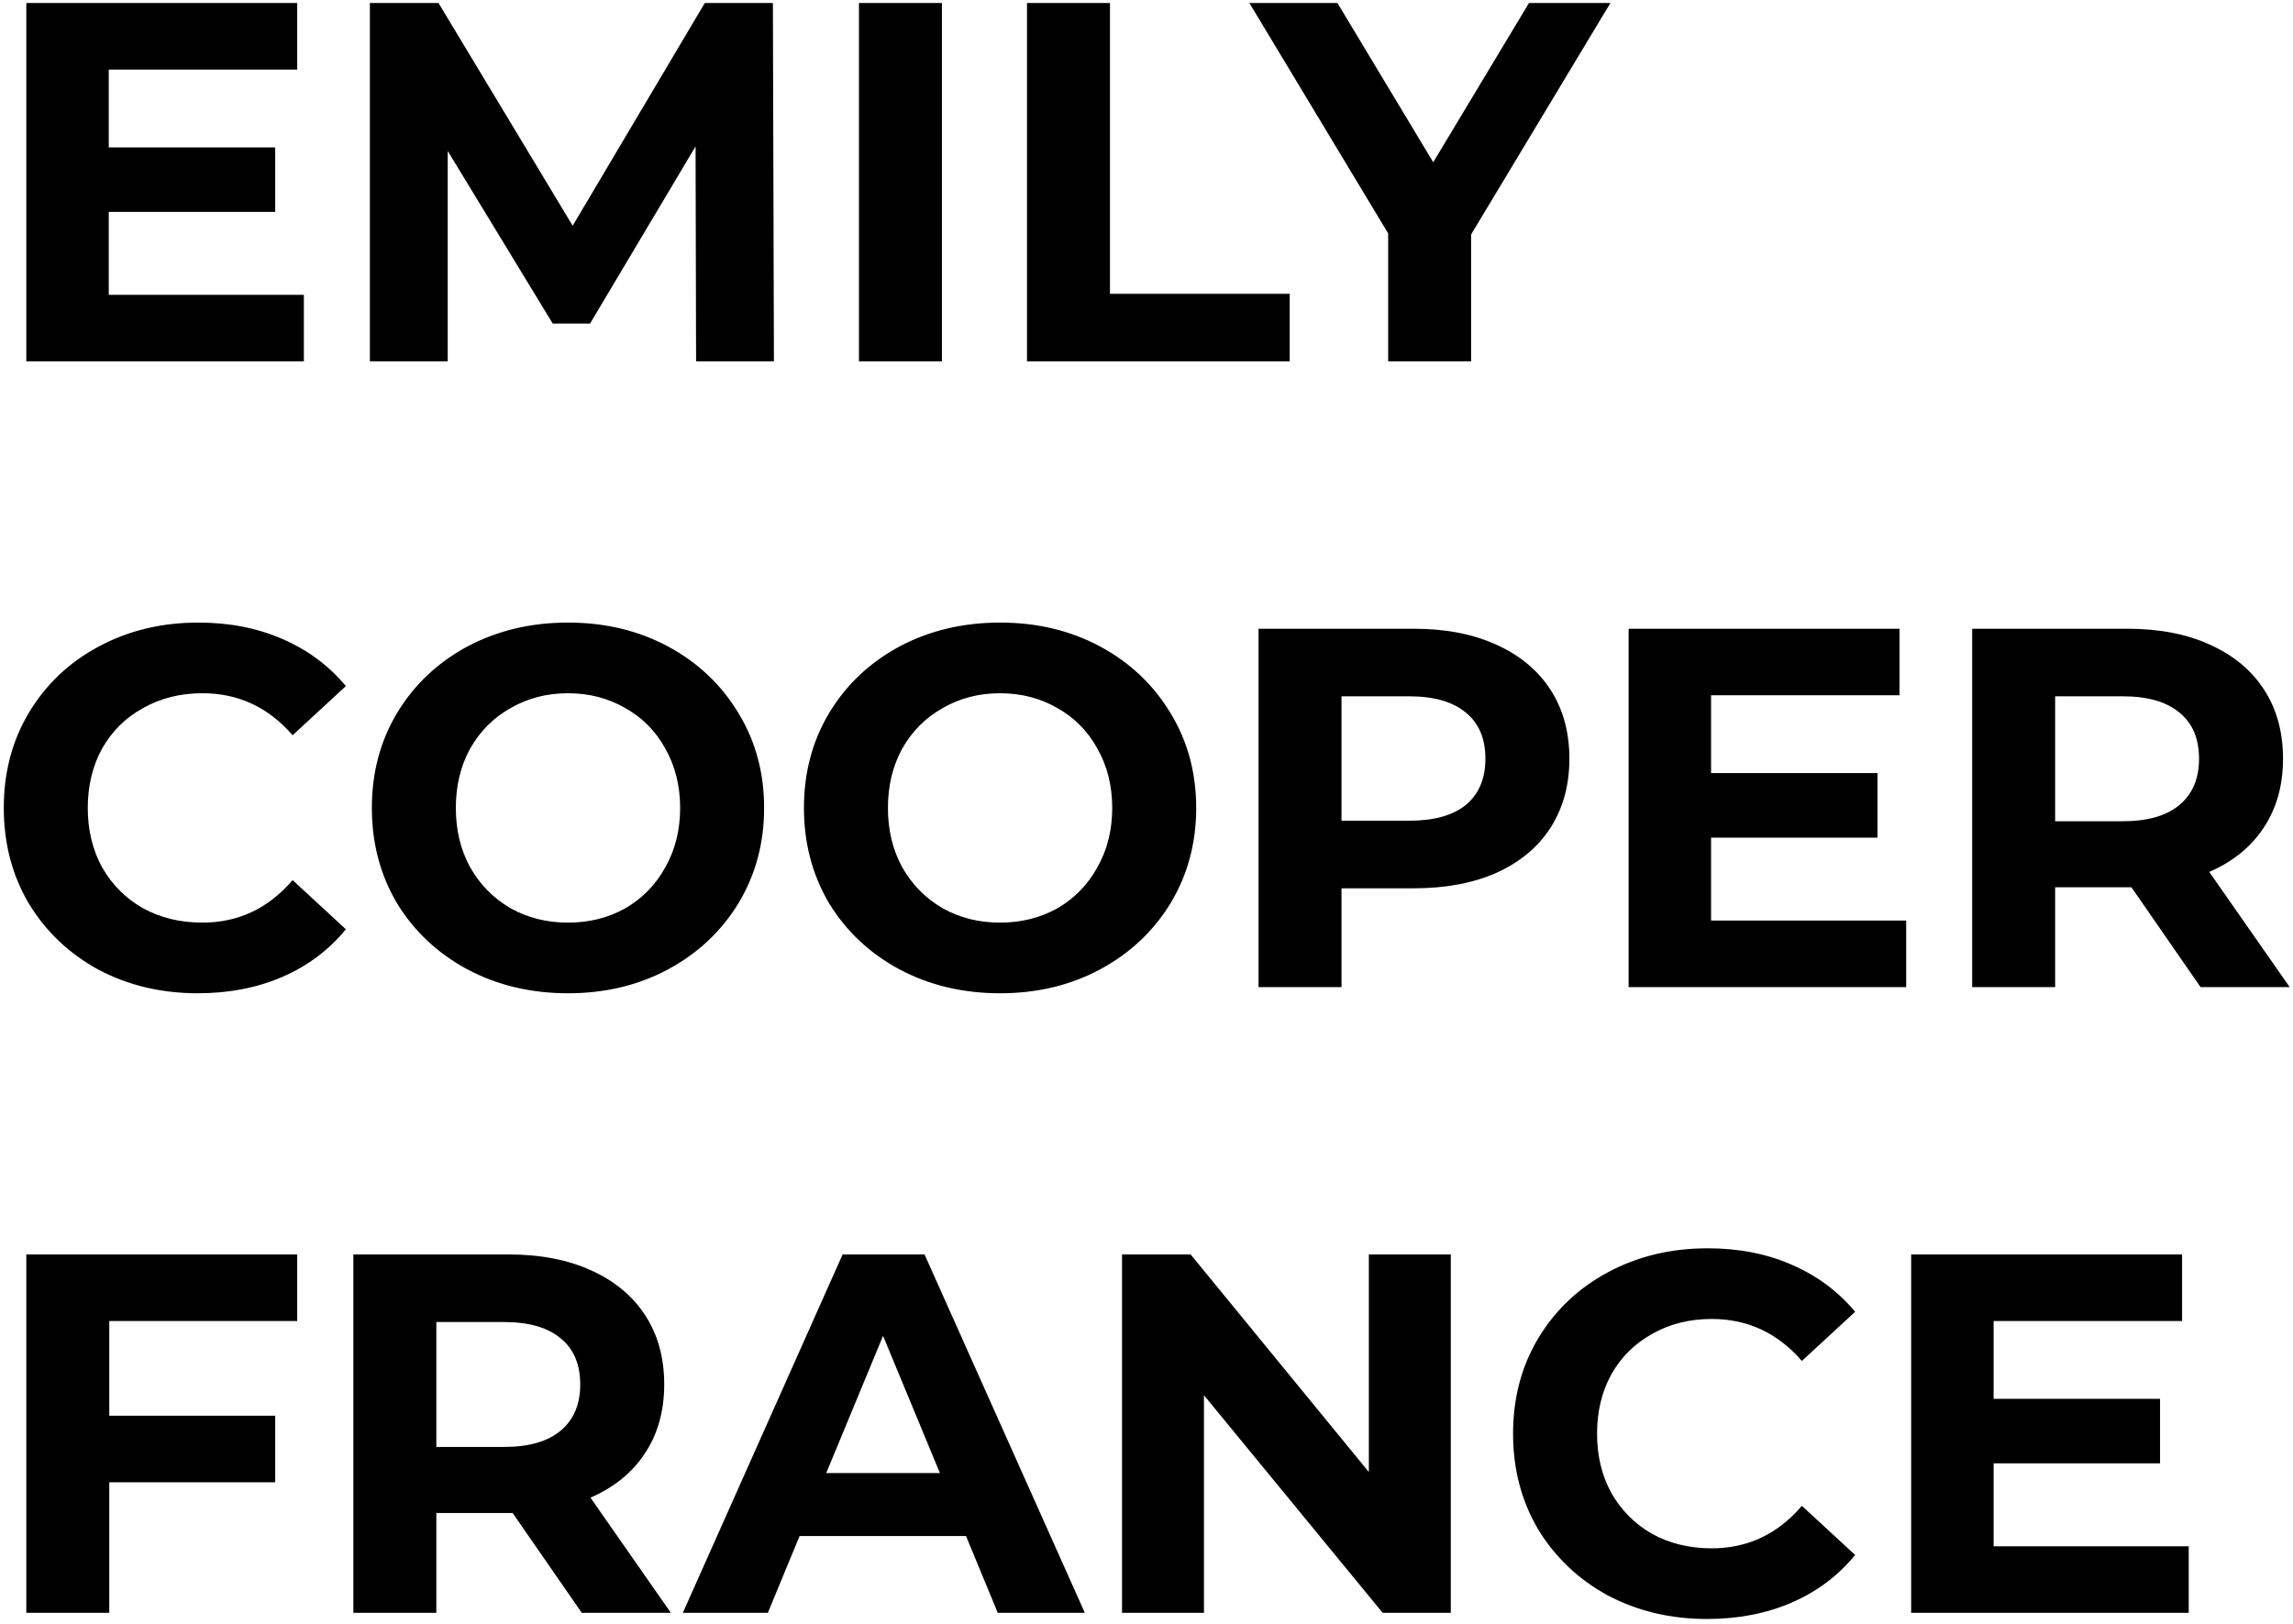 <?xml version="1.0" encoding="UTF-8"?> <svg xmlns="http://www.w3.org/2000/svg" width="425" height="301" viewBox="0 0 425 301" fill="none"><path d="M56.322 54.661V67H4.878V0.559H55.088V12.898H20.159V27.325H51.007V39.285H20.159V54.661H56.322ZM129.017 67L128.922 27.136L109.37 59.976H102.441L82.984 27.99V67H68.556V0.559H81.275L106.143 41.847L130.631 0.559H143.255L143.445 67H129.017ZM159.208 0.559H174.584V67H159.208V0.559ZM190.352 0.559H205.728V54.471H239.043V67H190.352V0.559ZM272.667 43.461V67H257.291V43.271L231.569 0.559H247.894L265.643 30.078L283.392 0.559H298.484L272.667 43.461ZM36.675 184.139C29.904 184.139 23.766 182.684 18.261 179.773C12.819 176.799 8.516 172.718 5.353 167.529C2.252 162.277 0.702 156.36 0.702 149.78C0.702 143.199 2.252 137.314 5.353 132.125C8.516 126.873 12.819 122.792 18.261 119.881C23.766 116.907 29.936 115.42 36.77 115.42C42.528 115.42 47.716 116.433 52.336 118.458C57.018 120.483 60.941 123.393 64.105 127.19L54.234 136.302C49.741 131.113 44.173 128.519 37.529 128.519C33.416 128.519 29.746 129.436 26.519 131.271C23.291 133.043 20.76 135.542 18.925 138.77C17.154 141.997 16.268 145.667 16.268 149.78C16.268 153.893 17.154 157.563 18.925 160.79C20.76 164.017 23.291 166.548 26.519 168.383C29.746 170.155 33.416 171.041 37.529 171.041C44.173 171.041 49.741 168.415 54.234 163.163L64.105 172.275C60.941 176.134 57.018 179.077 52.336 181.102C47.653 183.127 42.433 184.139 36.675 184.139ZM105.275 184.139C98.377 184.139 92.145 182.652 86.576 179.678C81.071 176.704 76.737 172.623 73.573 167.434C70.472 162.182 68.922 156.297 68.922 149.78C68.922 143.262 70.472 137.409 73.573 132.22C76.737 126.968 81.071 122.855 86.576 119.881C92.145 116.907 98.377 115.42 105.275 115.42C112.172 115.42 118.373 116.907 123.878 119.881C129.383 122.855 133.717 126.968 136.881 132.22C140.045 137.409 141.627 143.262 141.627 149.78C141.627 156.297 140.045 162.182 136.881 167.434C133.717 172.623 129.383 176.704 123.878 179.678C118.373 182.652 112.172 184.139 105.275 184.139ZM105.275 171.041C109.198 171.041 112.741 170.155 115.905 168.383C119.069 166.548 121.537 164.017 123.308 160.79C125.143 157.563 126.061 153.893 126.061 149.78C126.061 145.667 125.143 141.997 123.308 138.77C121.537 135.542 119.069 133.043 115.905 131.271C112.741 129.436 109.198 128.519 105.275 128.519C101.351 128.519 97.808 129.436 94.644 131.271C91.48 133.043 88.981 135.542 87.146 138.77C85.374 141.997 84.488 145.667 84.488 149.78C84.488 153.893 85.374 157.563 87.146 160.79C88.981 164.017 91.48 166.548 94.644 168.383C97.808 170.155 101.351 171.041 105.275 171.041ZM185.359 184.139C178.462 184.139 172.229 182.652 166.661 179.678C161.156 176.704 156.821 172.623 153.658 167.434C150.557 162.182 149.007 156.297 149.007 149.78C149.007 143.262 150.557 137.409 153.658 132.22C156.821 126.968 161.156 122.855 166.661 119.881C172.229 116.907 178.462 115.42 185.359 115.42C192.256 115.42 198.458 116.907 203.963 119.881C209.468 122.855 213.802 126.968 216.966 132.22C220.13 137.409 221.712 143.262 221.712 149.78C221.712 156.297 220.13 162.182 216.966 167.434C213.802 172.623 209.468 176.704 203.963 179.678C198.458 182.652 192.256 184.139 185.359 184.139ZM185.359 171.041C189.282 171.041 192.826 170.155 195.99 168.383C199.154 166.548 201.621 164.017 203.393 160.79C205.228 157.563 206.146 153.893 206.146 149.78C206.146 145.667 205.228 141.997 203.393 138.77C201.621 135.542 199.154 133.043 195.99 131.271C192.826 129.436 189.282 128.519 185.359 128.519C181.436 128.519 177.893 129.436 174.729 131.271C171.565 133.043 169.065 135.542 167.23 138.77C165.459 141.997 164.573 145.667 164.573 149.78C164.573 153.893 165.459 157.563 167.23 160.79C169.065 164.017 171.565 166.548 174.729 168.383C177.893 170.155 181.436 171.041 185.359 171.041ZM262.027 116.559C267.912 116.559 273.005 117.54 277.308 119.502C281.674 121.463 285.028 124.247 287.369 127.854C289.711 131.461 290.881 135.732 290.881 140.668C290.881 145.54 289.711 149.811 287.369 153.481C285.028 157.088 281.674 159.872 277.308 161.834C273.005 163.732 267.912 164.681 262.027 164.681H248.644V183H233.268V116.559H262.027ZM261.173 152.153C265.792 152.153 269.304 151.172 271.708 149.21C274.113 147.185 275.315 144.338 275.315 140.668C275.315 136.934 274.113 134.087 271.708 132.125C269.304 130.101 265.792 129.088 261.173 129.088H248.644V152.153H261.173ZM353.303 170.661V183H301.859V116.559H352.069V128.898H317.14V143.325H347.987V155.285H317.14V170.661H353.303ZM407.869 183L395.056 164.492H394.296H380.913V183H365.537V116.559H394.296C400.181 116.559 405.275 117.54 409.578 119.502C413.944 121.463 417.298 124.247 419.639 127.854C421.98 131.461 423.151 135.732 423.151 140.668C423.151 145.603 421.948 149.875 419.544 153.481C417.203 157.025 413.849 159.746 409.483 161.644L424.385 183H407.869ZM407.585 140.668C407.585 136.934 406.382 134.087 403.978 132.125C401.573 130.101 398.061 129.088 393.442 129.088H380.913V152.247H393.442C398.061 152.247 401.573 151.235 403.978 149.21C406.382 147.185 407.585 144.338 407.585 140.668ZM20.254 244.898V262.458H51.007V274.797H20.254V299H4.878V232.559H55.088V244.898H20.254ZM107.83 299L95.016 280.492H94.257H80.874V299H65.498V232.559H94.257C100.142 232.559 105.235 233.54 109.538 235.502C113.904 237.463 117.258 240.247 119.599 243.854C121.941 247.461 123.111 251.732 123.111 256.668C123.111 261.603 121.909 265.875 119.504 269.481C117.163 273.025 113.809 275.746 109.443 277.644L124.345 299H107.83ZM107.545 256.668C107.545 252.934 106.343 250.087 103.938 248.125C101.534 246.101 98.022 245.088 93.403 245.088H80.874V268.247H93.403C98.022 268.247 101.534 267.235 103.938 265.21C106.343 263.185 107.545 260.338 107.545 256.668ZM179.05 284.763H148.202L142.317 299H126.561L156.175 232.559H171.361L201.07 299H184.934L179.05 284.763ZM174.209 273.088L163.673 247.651L153.138 273.088H174.209ZM268.899 232.559V299H256.275L223.15 258.661V299H207.963V232.559H220.682L253.712 272.898V232.559H268.899ZM316.415 300.139C309.644 300.139 303.506 298.684 298.001 295.773C292.559 292.799 288.257 288.718 285.093 283.529C281.992 278.277 280.442 272.36 280.442 265.78C280.442 259.199 281.992 253.314 285.093 248.125C288.257 242.873 292.559 238.792 298.001 235.881C303.506 232.907 309.676 231.42 316.51 231.42C322.268 231.42 327.457 232.433 332.076 234.458C336.758 236.483 340.681 239.393 343.845 243.19L333.974 252.302C329.482 247.113 323.913 244.519 317.269 244.519C313.156 244.519 309.486 245.436 306.259 247.271C303.032 249.043 300.501 251.542 298.666 254.77C296.894 257.997 296.008 261.667 296.008 265.78C296.008 269.893 296.894 273.563 298.666 276.79C300.501 280.017 303.032 282.548 306.259 284.383C309.486 286.155 313.156 287.041 317.269 287.041C323.913 287.041 329.482 284.415 333.974 279.163L343.845 288.275C340.681 292.134 336.758 295.077 332.076 297.102C327.393 299.127 322.173 300.139 316.415 300.139ZM405.673 286.661V299H354.229V232.559H404.439V244.898H369.51V259.325H400.358V271.285H369.51V286.661H405.673Z" fill="black"></path></svg> 